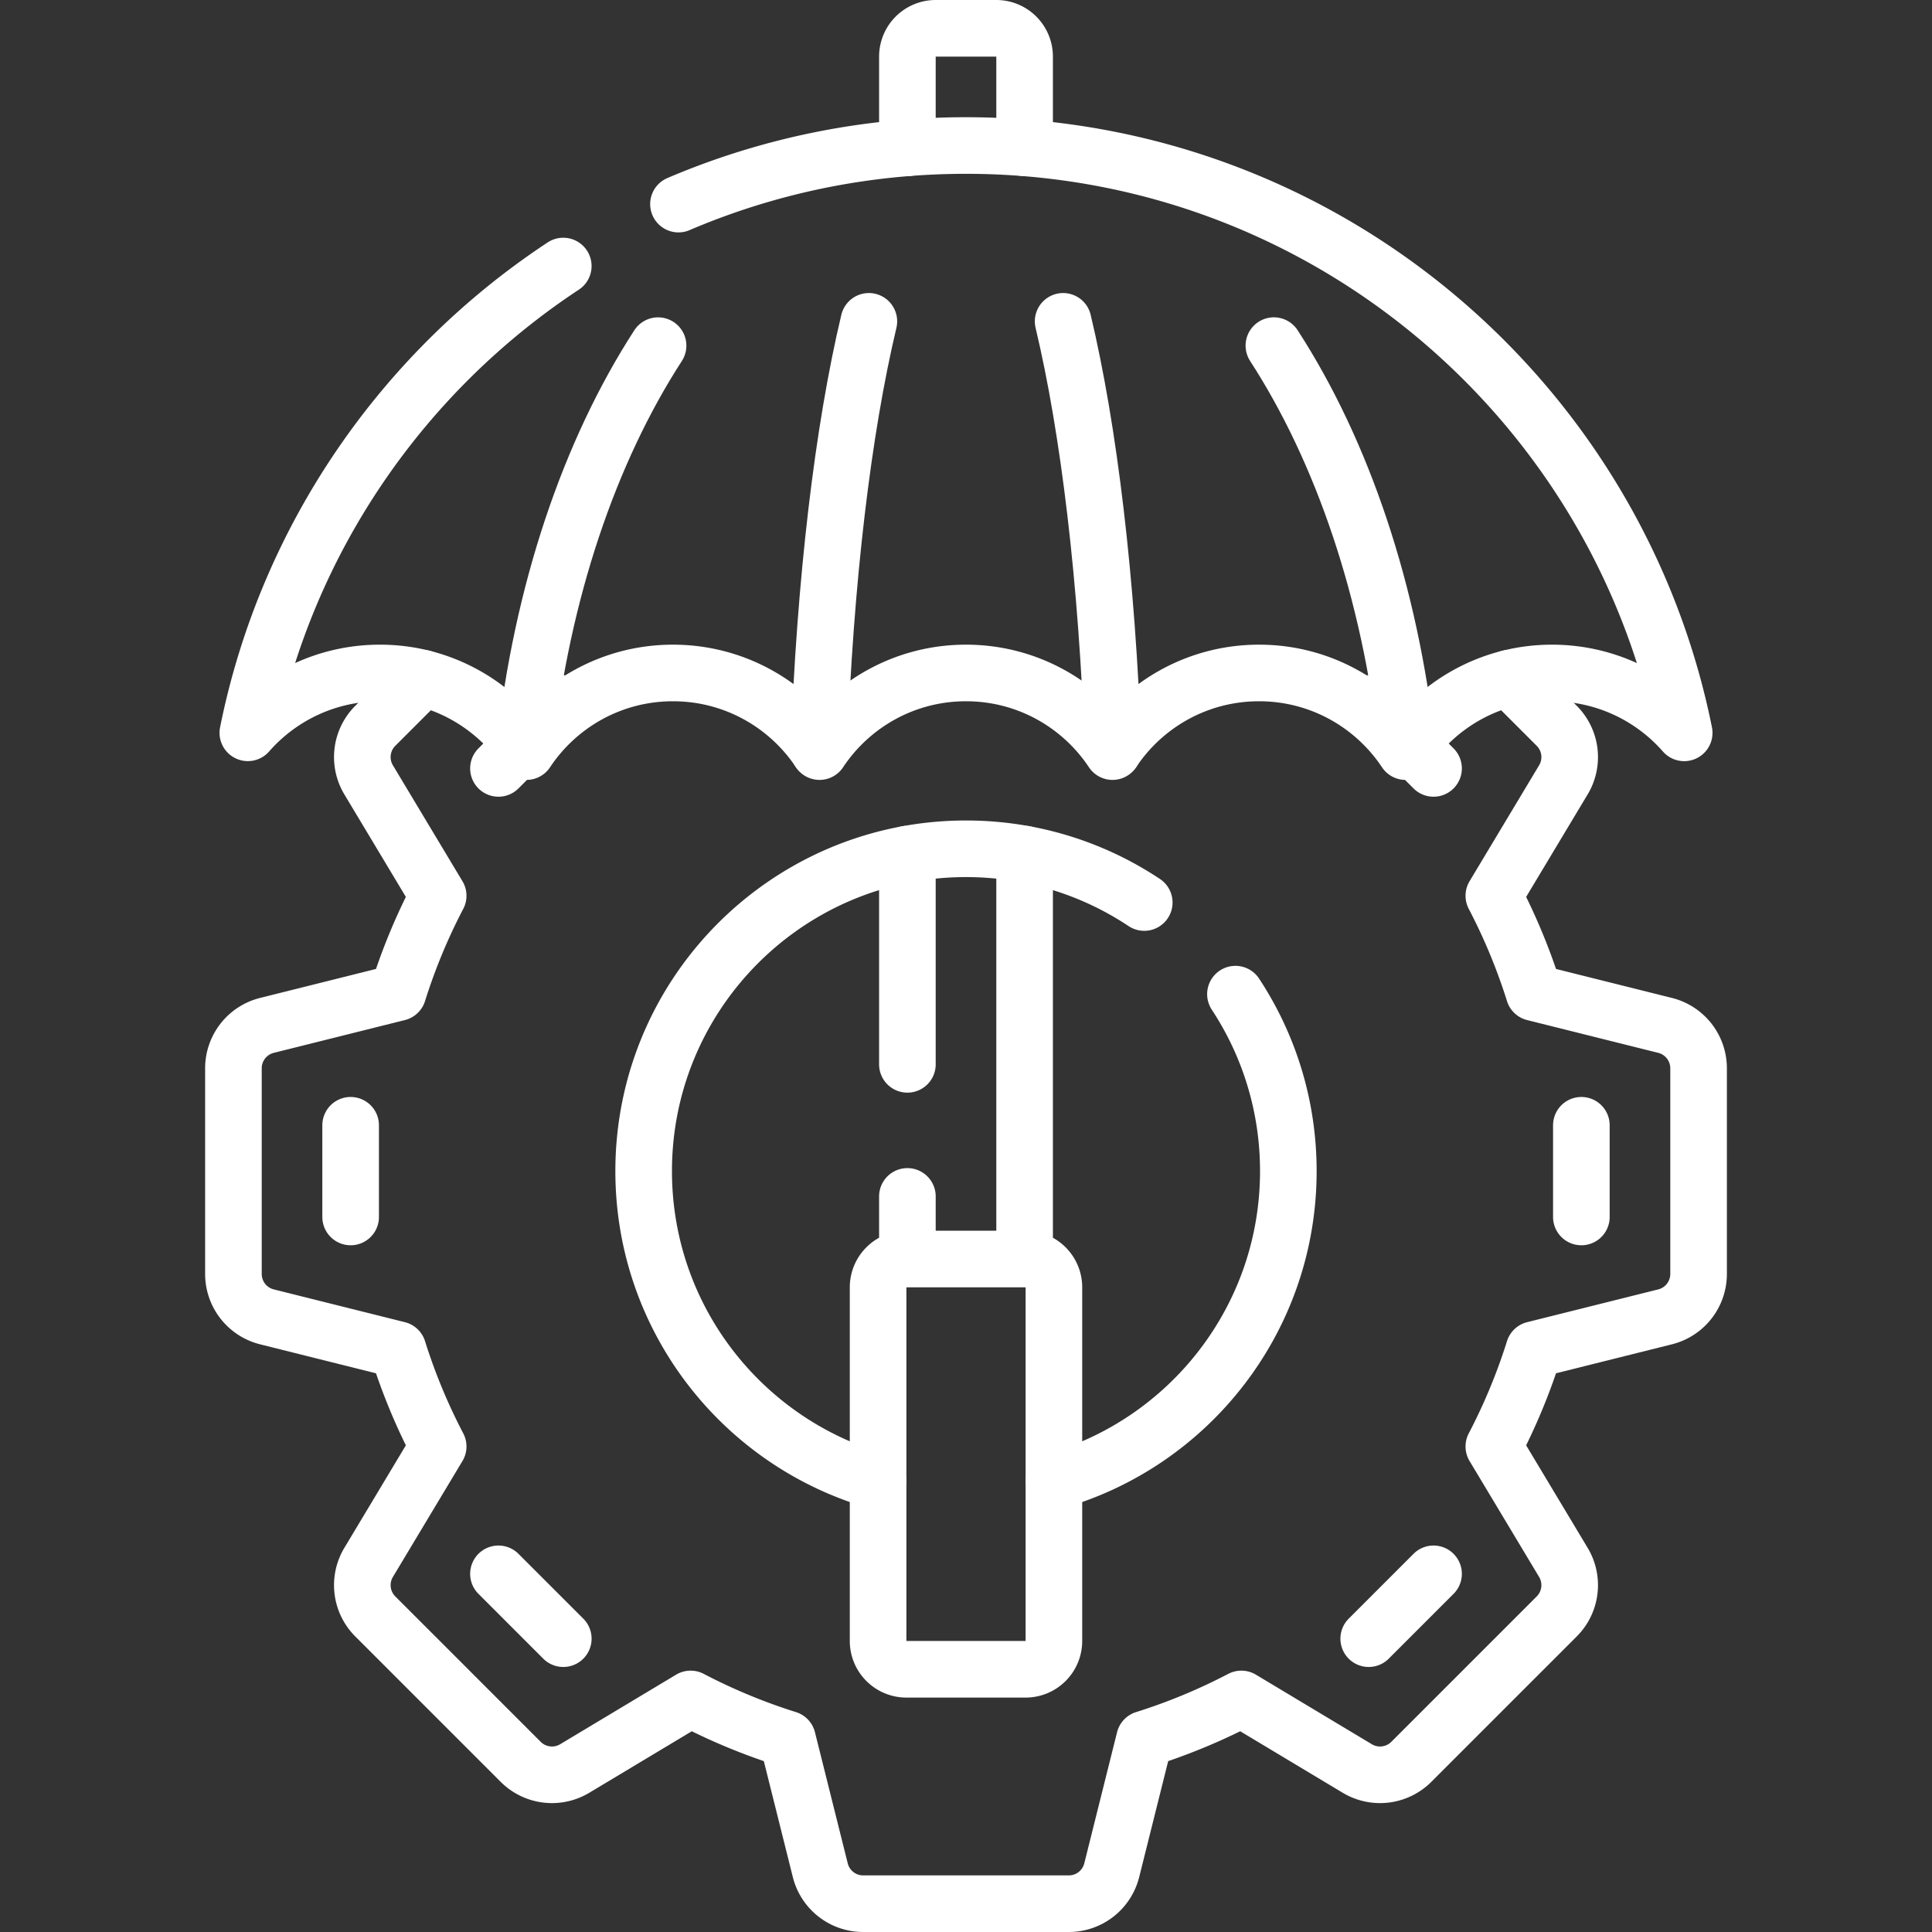 <svg xmlns="http://www.w3.org/2000/svg" xmlns:xlink="http://www.w3.org/1999/xlink" width="512" height="512" x="0" y="0" viewBox="0 0 512 512" style="enable-background:new 0 0 512 512" xml:space="preserve" class=""><rect x="0" y="0" width="512" height="512" fill="#333333" stroke="none"/><g><path d="m379.904 417.083-17.18 17.18M419.078 298.211v24.297M362.723 186.456l17.181 17.18M132.096 203.636l17.181-17.18M92.922 322.508v-24.297M149.276 434.263l-17.18-17.18M240.469 317.062v16.594M271.531 333.656v-107.31c-5.036-.925-10.227-1.409-15.531-1.409s-10.495.484-15.531 1.409v55.716M271.797 442.375h-31.594a7.5 7.5 0 0 1-7.5-7.5v-93.719a7.5 7.5 0 0 1 7.5-7.5h31.594a7.5 7.5 0 0 1 7.5 7.5v93.719a7.5 7.5 0 0 1-7.5 7.5zM179.802 54.087c23.394-9.993 49.15-15.524 76.198-15.524 94.04 0 172.47 66.87 190.33 155.65-8.53-9.73-21.06-15.86-35.02-15.87-16.21 0-30.48 8.28-38.82 20.84-8.35-12.56-22.62-20.84-38.83-20.84-16.21 0-30.49 8.28-38.83 20.84-8.35-12.56-22.62-20.84-38.83-20.84-16.21 0-30.48 8.28-38.82 20.84-8.35-12.56-22.63-20.84-38.84-20.84-16.21 0-30.48 8.28-38.82 20.84-8.35-12.56-22.62-20.84-38.83-20.84-13.96 0-26.49 6.14-35.01 15.86 10.373-51.561 41.172-95.728 83.594-123.699" style="stroke-width:15;stroke-linecap:round;stroke-linejoin:round;stroke-miterlimit:10;" fill="none" stroke="#ffffff" stroke-width="15" stroke-linecap="round" stroke-linejoin="round" stroke-miterlimit="10" data-original="#000000" opacity="1" class=""></path><path d="M372.98 198.456c-4.551-41.768-17.282-78.913-35.389-106.864M174.398 91.598c-18.096 27.952-30.817 65.103-35.368 106.858M295.01 198.916c-1.62-45.26-6.44-85.11-13.27-113.76M230.26 85.156c-6.82 28.64-11.64 68.5-13.26 113.76" style="stroke-width:15;stroke-linecap:round;stroke-linejoin:round;stroke-miterlimit:10;" fill="none" stroke="#ffffff" stroke-width="15" stroke-linecap="round" stroke-linejoin="round" stroke-miterlimit="10" data-original="#000000" opacity="1" class=""></path><path d="m112.062 179.741-12.61 12.61a11.72 11.72 0 0 0-1.762 14.316l18.431 30.718a156.706 156.706 0 0 0-10.642 25.669l-34.742 8.685a11.72 11.72 0 0 0-8.877 11.369v54.503a11.72 11.72 0 0 0 8.877 11.369l34.742 8.685a156.794 156.794 0 0 0 10.642 25.669L97.69 414.052a11.72 11.72 0 0 0 1.762 14.316l38.54 38.54a11.72 11.72 0 0 0 14.316 1.762l30.718-18.431a156.67 156.67 0 0 0 25.669 10.642l8.686 34.742a11.72 11.72 0 0 0 11.369 8.877h54.503a11.72 11.72 0 0 0 11.369-8.877l8.686-34.742a156.794 156.794 0 0 0 25.669-10.642l30.718 18.431a11.72 11.72 0 0 0 14.316-1.762l38.54-38.54a11.72 11.72 0 0 0 1.762-14.316l-18.431-30.718a156.67 156.67 0 0 0 10.642-25.669l34.742-8.685a11.72 11.72 0 0 0 8.877-11.369v-54.503a11.72 11.72 0 0 0-8.877-11.369l-34.742-8.685a156.794 156.794 0 0 0-10.642-25.669l18.431-30.718a11.72 11.72 0 0 0-1.762-14.316l-12.61-12.61" style="stroke-width:15;stroke-linecap:round;stroke-linejoin:round;stroke-miterlimit:10;" fill="none" stroke="#ffffff" stroke-width="15" stroke-linecap="round" stroke-linejoin="round" stroke-miterlimit="10" data-original="#000000" opacity="1" class=""></path><path d="M303.237 239.176a84.946 84.946 0 0 0-31.706-12.83M279.297 392.566c35.854-10.141 62.125-43.105 62.125-82.206 0-17.321-5.155-33.437-14.015-46.899M240.469 226.346c-39.762 7.304-69.891 42.14-69.891 84.013 0 39.101 26.271 72.065 62.125 82.206M271.531 39.175V15a7.5 7.5 0 0 0-7.5-7.5h-16.062a7.5 7.5 0 0 0-7.5 7.5v24.175" style="stroke-width:15;stroke-linecap:round;stroke-linejoin:round;stroke-miterlimit:10;" fill="none" stroke="#ffffff" stroke-width="15" stroke-linecap="round" stroke-linejoin="round" stroke-miterlimit="10" data-original="#000000" opacity="1" class=""></path></g></svg>